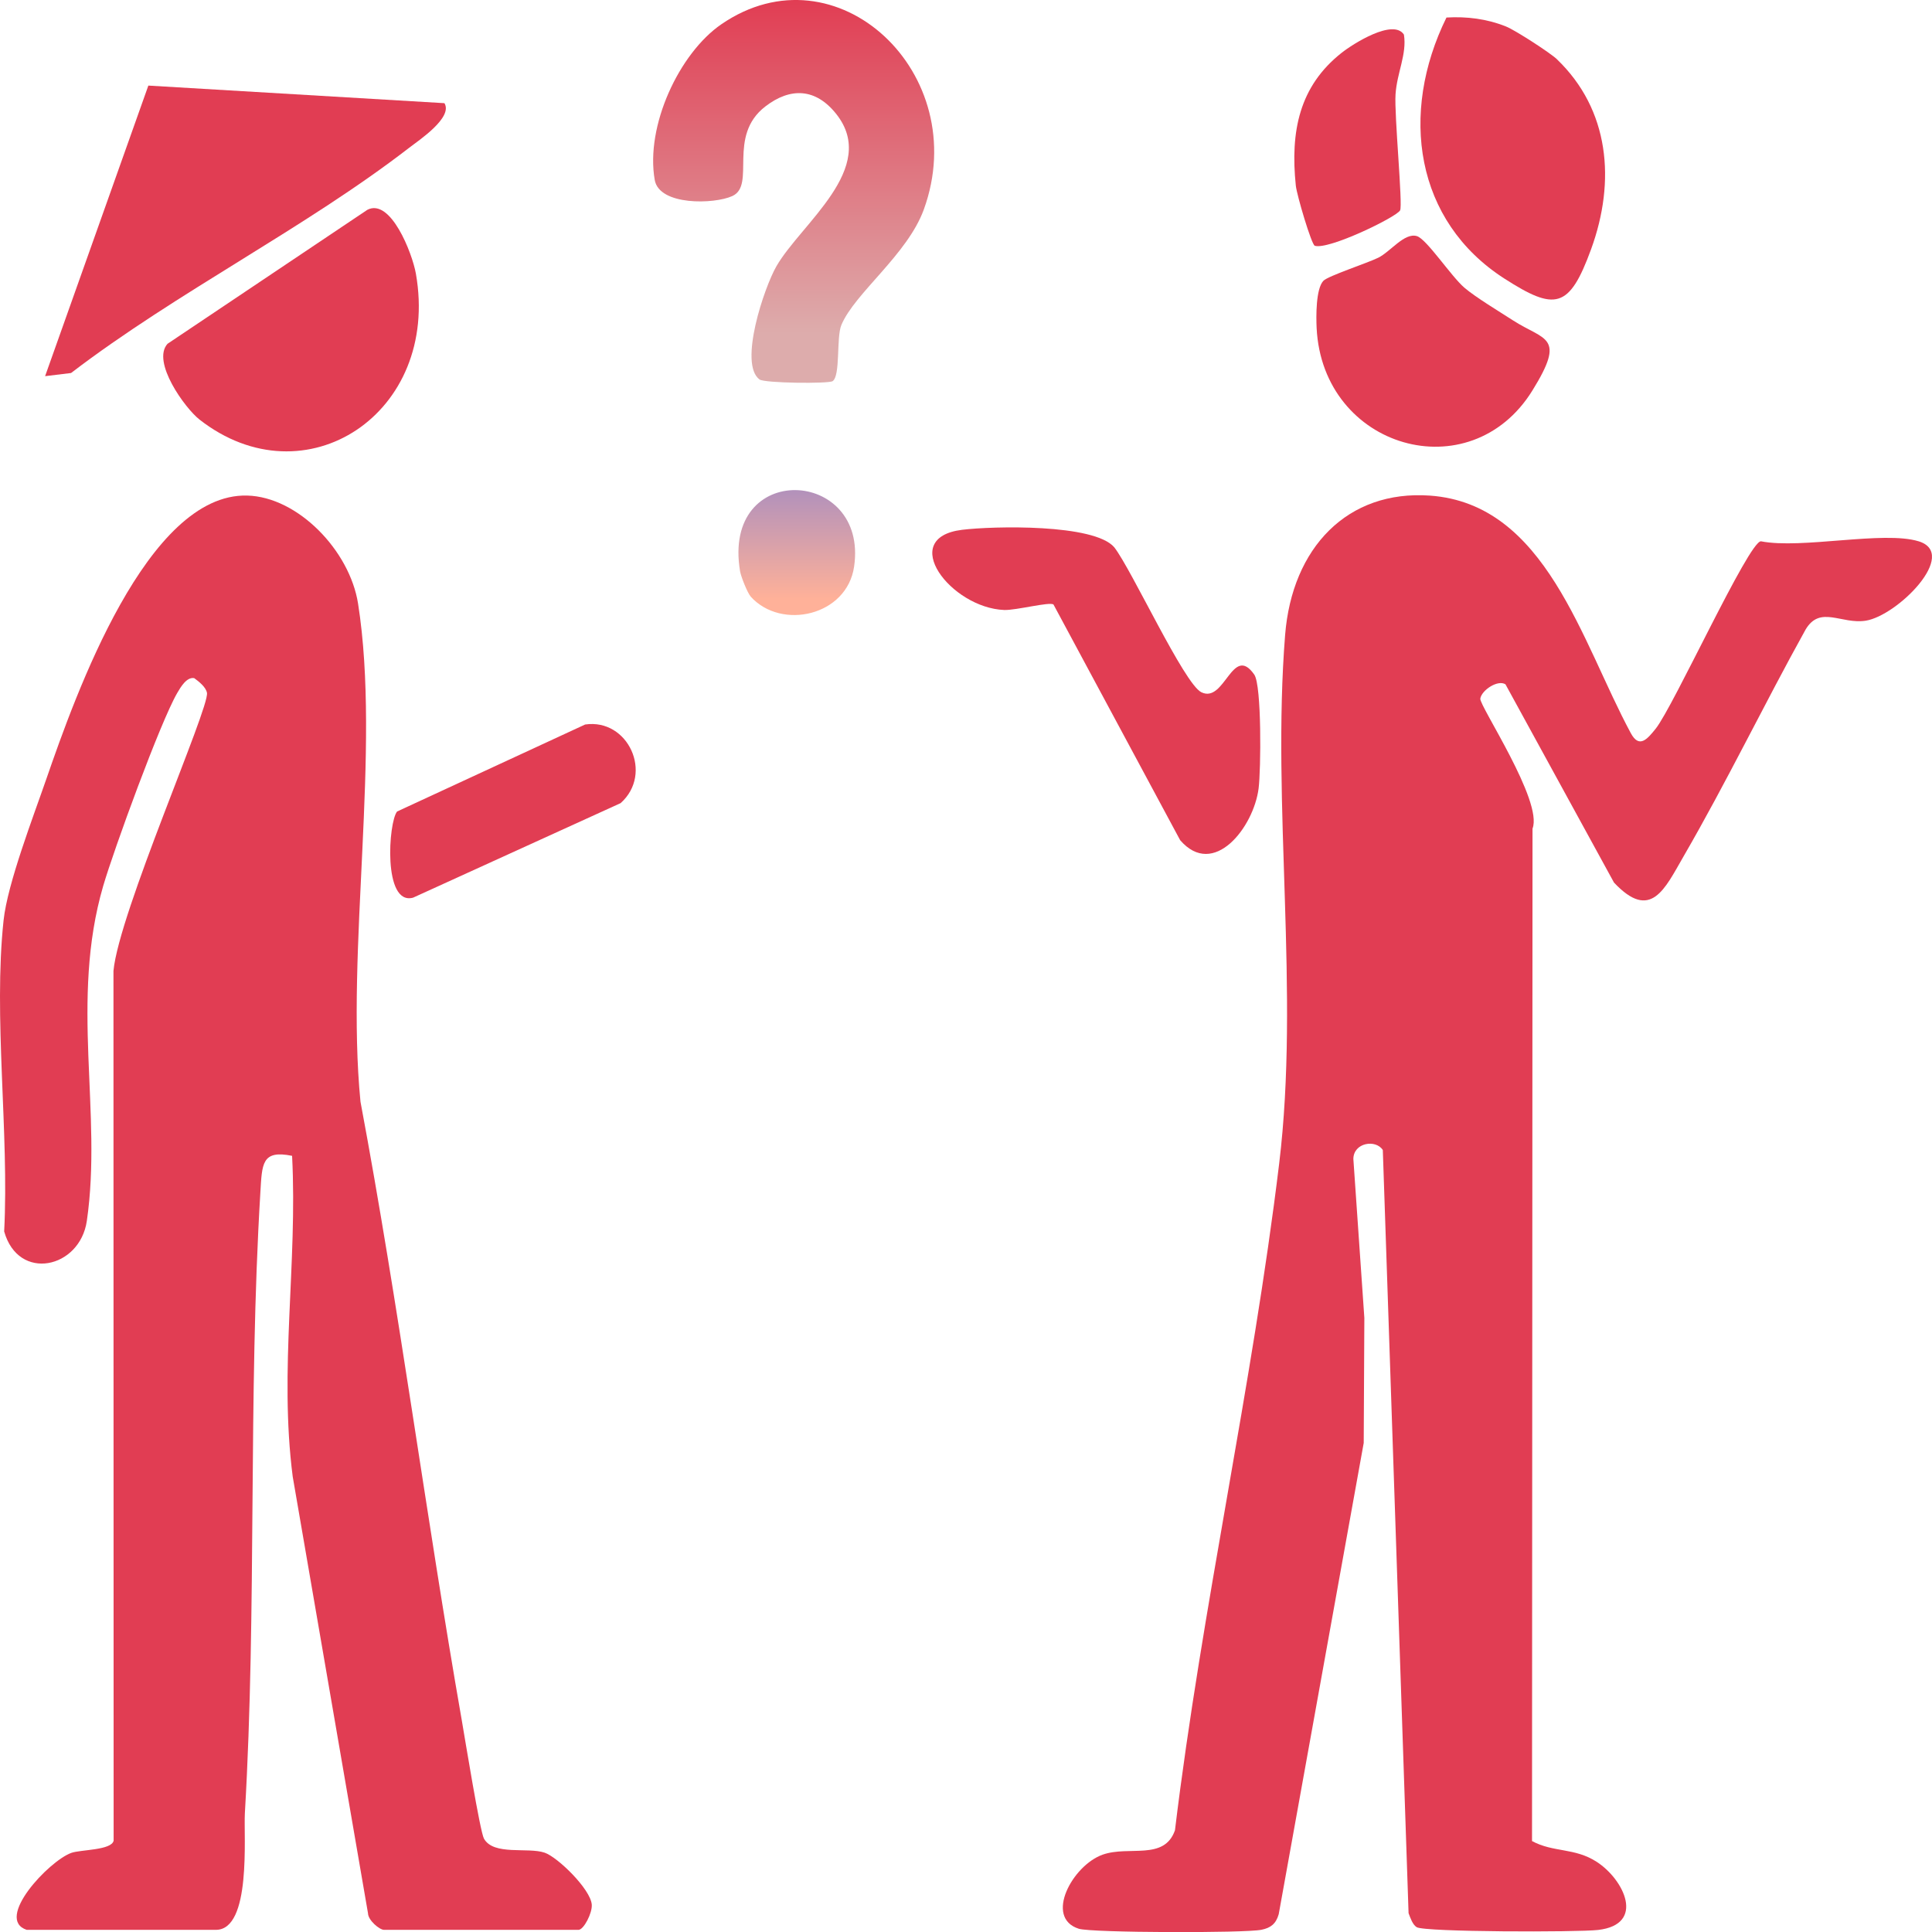 <svg width="70" height="70" viewBox="0 0 70 70" fill="none" xmlns="http://www.w3.org/2000/svg">
<g clip-path="url(#clip0_104_184)">
<path d="M69.516 19.612C70.984 20.064 68.751 22.307 67.599 22.489C66.712 22.627 65.948 21.922 65.421 22.808C63.918 25.515 62.555 28.342 61.005 31.017C60.316 32.208 59.813 33.396 58.478 31.977L54.546 24.794C54.266 24.616 53.679 25.01 53.634 25.313C53.596 25.569 55.917 29.037 55.526 30.021L55.508 66.705C56.284 67.126 57.05 66.938 57.852 67.458C58.84 68.097 59.634 69.724 57.903 69.926C57.174 70.01 51.612 70.006 51.328 69.825C51.179 69.73 51.101 69.491 51.035 69.317L50.102 41.668C49.848 41.27 49.037 41.398 49.035 41.994L49.433 47.752L49.41 52.28L46.33 69.357C46.229 69.709 46.034 69.852 45.707 69.919C45.118 70.043 39.549 70.031 39.086 69.882C37.828 69.482 38.858 67.581 39.956 67.196C40.91 66.862 42.182 67.423 42.571 66.315C43.55 58.231 45.37 50.233 46.347 42.157C47.099 35.942 46.071 29.181 46.562 23.008C46.813 19.841 48.824 17.744 51.813 17.957C56.018 18.258 57.299 23.252 59.089 26.567C59.392 27.126 59.681 26.785 59.986 26.406C60.632 25.602 63.36 19.612 63.802 19.612C65.276 19.903 68.242 19.221 69.514 19.612H69.516Z" fill="#E13D53"/>
<path d="M0.967 69.922C-0.206 69.53 1.767 67.429 2.582 67.134C2.921 67.012 4.041 67.043 4.117 66.691L4.111 35.179C4.305 33.078 7.598 25.639 7.499 25.103C7.459 24.891 7.205 24.693 7.038 24.571C6.767 24.517 6.545 24.895 6.423 25.105C5.813 26.151 4.128 30.771 3.74 32.097C2.525 36.26 3.717 40.315 3.146 44.237C2.894 45.963 0.667 46.452 0.151 44.617C0.335 41.043 -0.247 36.841 0.13 33.342C0.272 32.012 1.215 29.567 1.681 28.218C2.74 25.159 5.33 17.862 8.955 17.955C10.793 18.002 12.67 19.948 12.973 21.868C13.809 27.167 12.52 34.412 13.061 39.917C14.454 47.353 15.428 54.88 16.732 62.334C16.848 63.004 17.391 66.359 17.535 66.618C17.886 67.241 19.122 66.918 19.733 67.126C20.201 67.284 21.397 68.445 21.441 69.008C21.464 69.313 21.149 69.922 20.959 69.922H13.914C13.752 69.922 13.337 69.577 13.333 69.32L10.606 53.503C10.105 49.631 10.785 45.777 10.583 41.878C9.479 41.654 9.496 42.169 9.433 43.212C8.986 50.592 9.309 58.254 8.872 65.697C8.824 66.509 9.119 69.922 7.822 69.922H0.967Z" fill="#E13D53"/>
<path d="M30.167 13.81C30.023 13.907 27.696 13.885 27.517 13.748C26.755 13.175 27.694 10.404 28.132 9.645C29.021 8.101 31.849 6.091 30.302 4.134C29.552 3.186 28.634 3.163 27.734 3.854C26.329 4.93 27.401 6.707 26.534 7.103C25.877 7.404 23.886 7.456 23.722 6.52C23.379 4.557 24.611 1.93 26.132 0.882C30.31 -1.994 35.261 2.666 33.471 7.592C32.877 9.227 30.961 10.625 30.483 11.779C30.297 12.233 30.457 13.617 30.167 13.81Z" fill="url(#paint0_linear_104_184)"/>
<path d="M16.103 3.738C16.419 4.256 15.184 5.078 14.833 5.348C11.04 8.278 6.415 10.579 2.574 13.515L1.634 13.629L5.375 3.101L16.103 3.738Z" fill="#E13D53"/>
<path d="M38.17 21.903C38.033 21.794 36.813 22.117 36.383 22.101C34.454 22.025 32.506 19.487 34.857 19.196C35.984 19.058 39.642 18.973 40.372 19.829C41.004 20.643 42.902 24.771 43.525 25.08C44.376 25.503 44.652 23.309 45.444 24.441C45.718 24.833 45.686 27.901 45.602 28.563C45.425 29.971 43.974 31.849 42.759 30.441L38.17 21.903Z" fill="#E13D53"/>
<path d="M7.224 15.198C6.706 14.792 5.482 13.107 6.07 12.456L13.31 7.602C14.15 7.165 14.934 9.161 15.068 9.913C15.961 14.973 11.057 18.198 7.226 15.2L7.224 15.198Z" fill="#E13D53"/>
<path d="M56.414 2.151C58.309 3.971 58.552 6.553 57.648 9.031C56.858 11.194 56.345 11.274 54.506 10.093C51.269 8.012 50.696 4.115 52.408 0.635C53.145 0.592 53.87 0.682 54.563 0.959C54.896 1.091 56.17 1.915 56.416 2.151H56.414Z" fill="#E13D53"/>
<path d="M47.948 10.175C48.118 9.996 49.534 9.536 49.936 9.338C50.38 9.12 50.884 8.419 51.336 8.555C51.69 8.66 52.575 10.01 53.057 10.423C53.466 10.773 54.325 11.289 54.818 11.608C55.965 12.348 56.757 12.155 55.521 14.15C53.268 17.79 47.923 16.252 47.704 11.887C47.684 11.462 47.674 10.468 47.948 10.175Z" fill="#E13D53"/>
<path d="M21.201 26.25C22.755 26.023 23.686 28.031 22.486 29.099L14.967 32.524C13.868 32.823 14.073 29.782 14.388 29.402L21.201 26.25Z" fill="#E13D53"/>
<path d="M50.728 7.623C50.584 7.872 48.141 9.06 47.638 8.905C47.518 8.868 46.987 7.072 46.95 6.726C46.745 4.757 47.078 3.126 48.605 1.917C49.026 1.583 50.481 0.664 50.867 1.254C50.98 1.961 50.614 2.633 50.563 3.418C50.513 4.165 50.833 7.443 50.728 7.621V7.623Z" fill="#E13D53"/>
<path d="M27.201 21.616C27.081 21.485 26.847 20.891 26.814 20.699C26.14 16.664 31.468 16.946 30.946 20.528C30.687 22.313 28.317 22.847 27.201 21.619V21.616Z" fill="url(#paint1_linear_104_184)"/>
</g>
<defs>
<linearGradient id="paint0_linear_104_184" x1="28.756" y1="0" x2="28.756" y2="13.87" gradientUnits="userSpaceOnUse">
<stop stop-color="#E13D53"/>
<stop offset="0.87" stop-color="#DDACAC"/>
</linearGradient>
<linearGradient id="paint1_linear_104_184" x1="28.869" y1="17.757" x2="28.869" y2="22.285" gradientUnits="userSpaceOnUse">
<stop stop-color="#B291BB"/>
<stop offset="0.87" stop-color="#FFB199"/>
</linearGradient>
<clipPath id="clip0_104_184">
<rect width="70" height="70" fill="white"/>
</clipPath>
</defs>
</svg>
